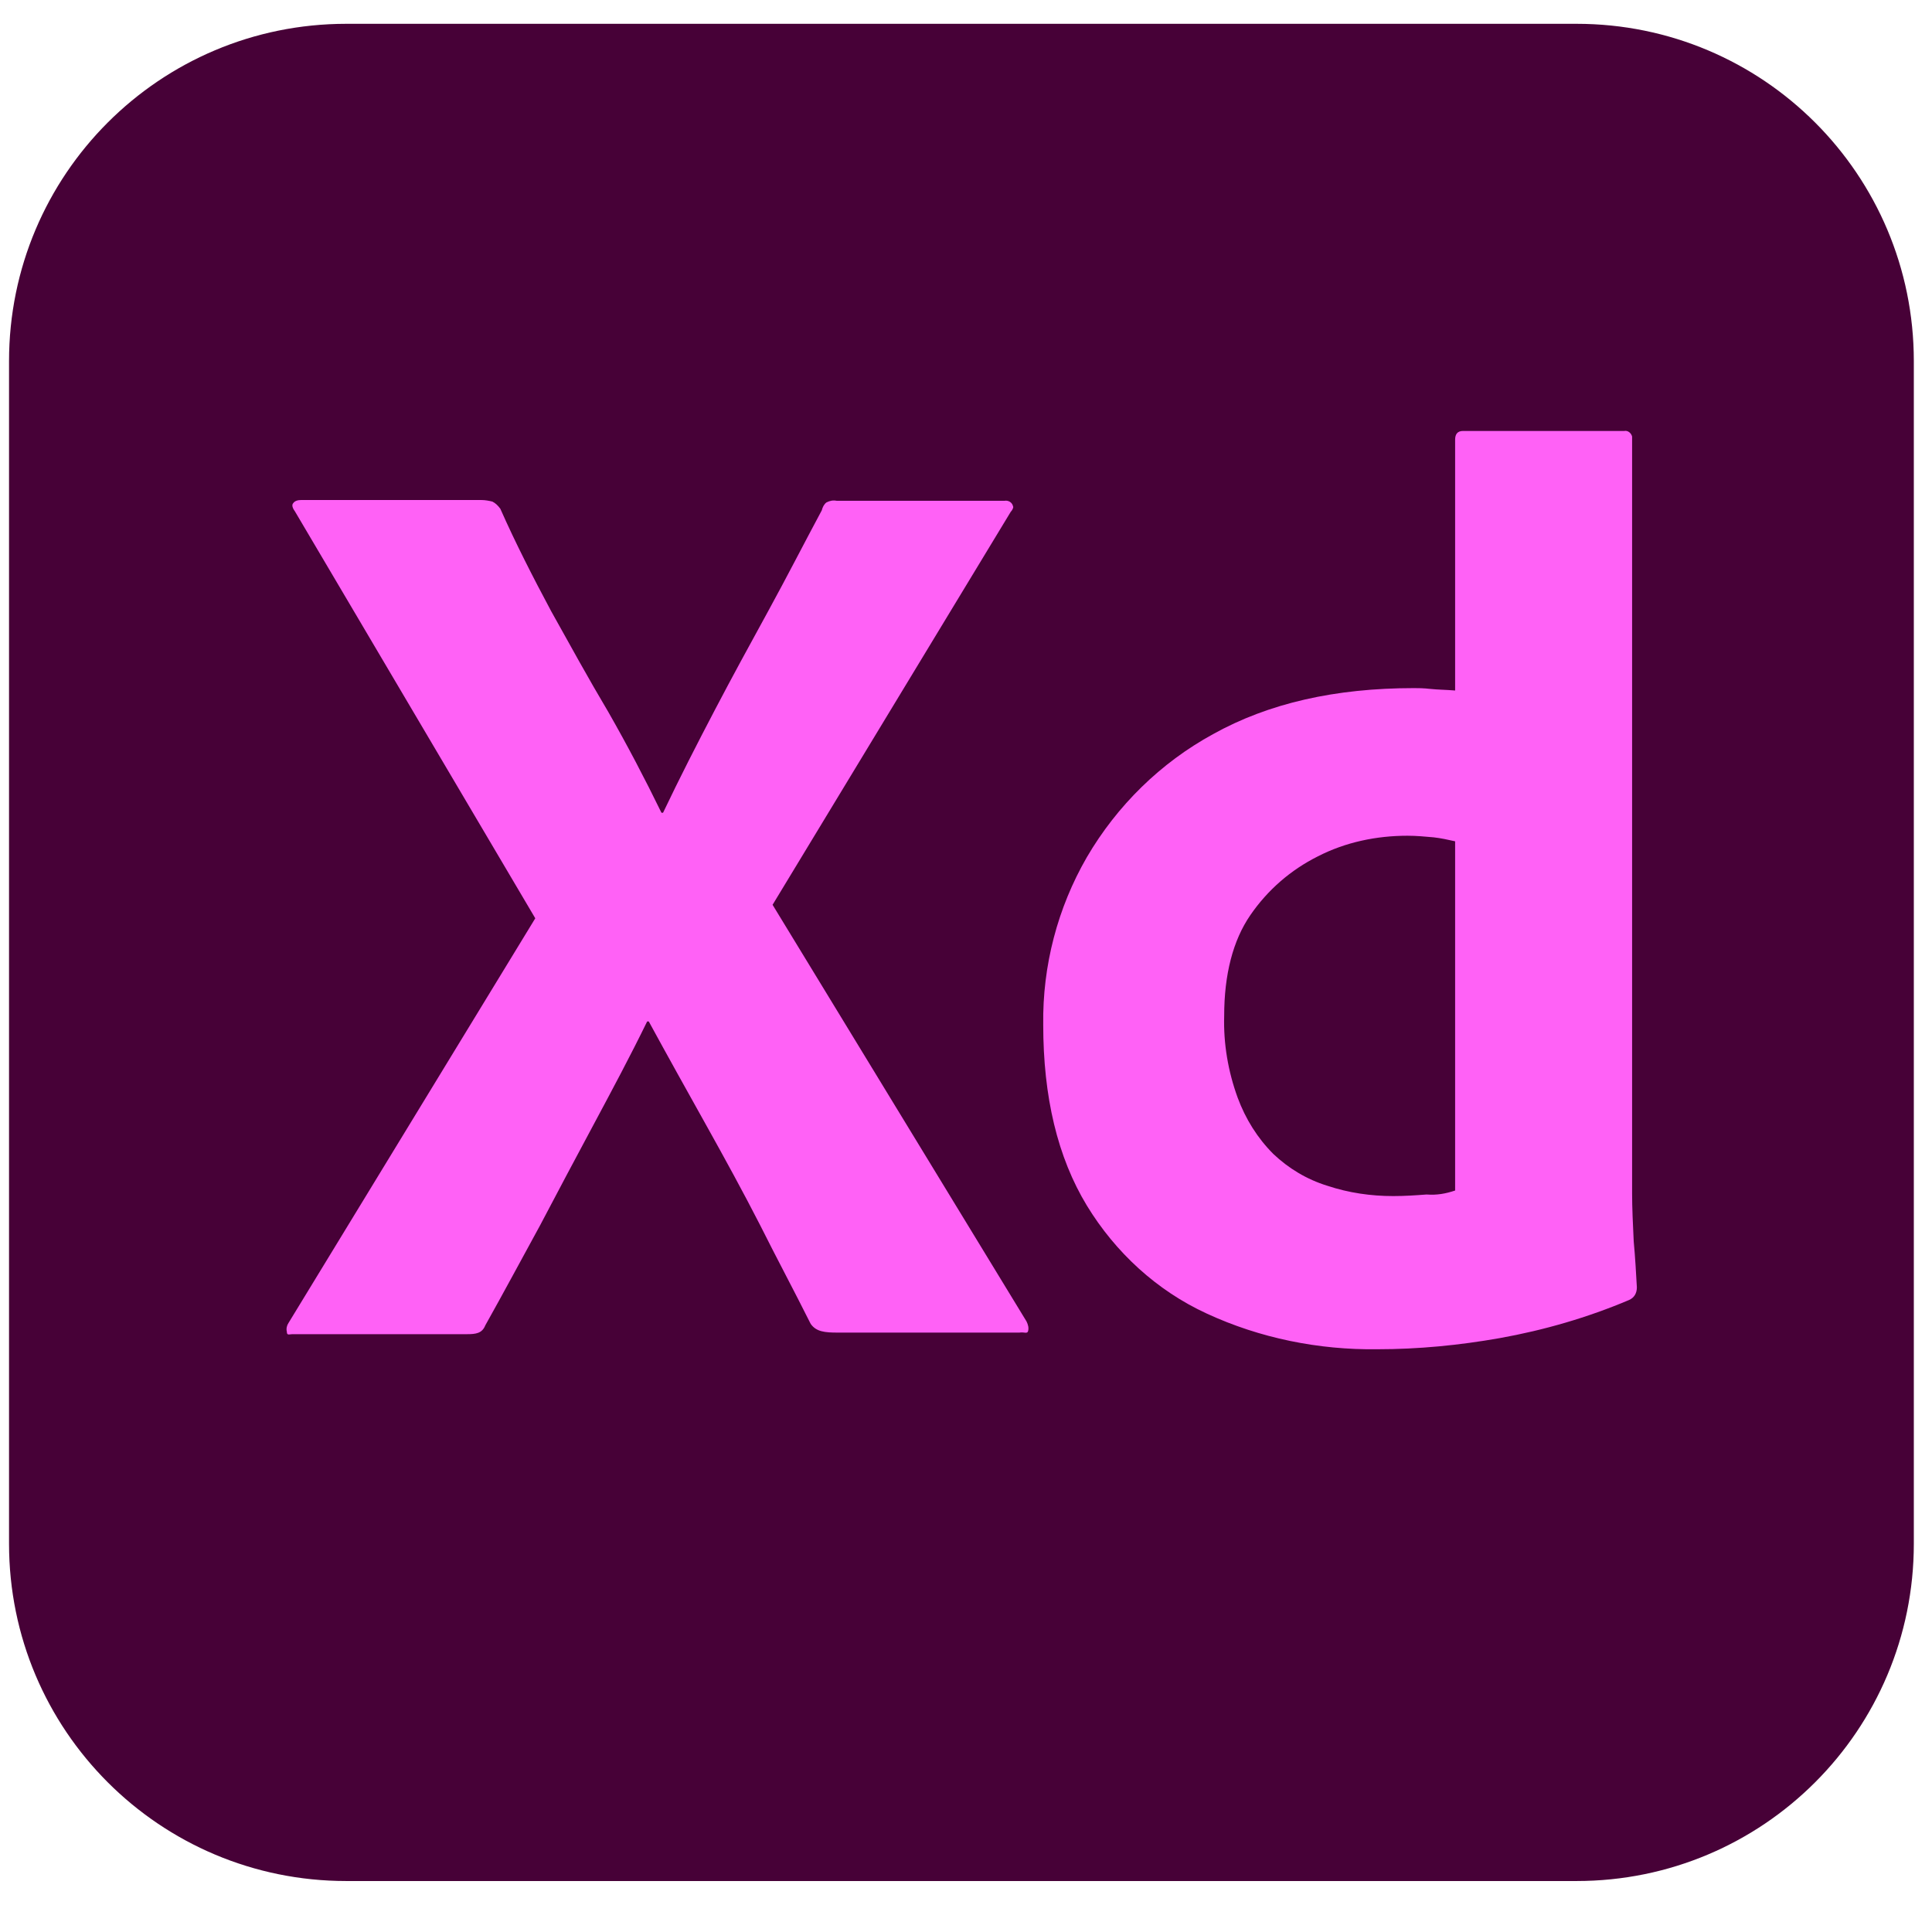 <svg width="71" height="70" viewBox="0 0 71 70" fill="none" xmlns="http://www.w3.org/2000/svg">
<g id="adobe-xd-2 1" clip-path="url(#clip0_2453_5484)">
<path id="Vector" d="M12.728 0.875H57.936C64.79 0.875 70.332 6.417 70.332 13.271V56.729C70.332 63.583 64.79 69.125 57.936 69.125H12.728C5.874 69.125 0.332 63.583 0.332 56.729V13.271C0.332 6.417 5.874 0.875 12.728 0.875Z" fill="#470137"/>
<g id="Group">
<path id="Vector_2" d="M37.142 18.812L28.392 33.25L37.725 48.562C37.783 48.679 37.812 48.796 37.783 48.912C37.754 49.029 37.638 48.942 37.463 48.971H30.783C30.317 48.971 29.996 48.942 29.792 48.65C29.179 47.425 28.538 46.229 27.925 45.004C27.312 43.808 26.642 42.583 25.942 41.329C25.242 40.075 24.542 38.821 23.842 37.537H23.783C23.171 38.792 22.5 40.046 21.829 41.3C21.158 42.554 20.488 43.808 19.846 45.033C19.175 46.258 18.504 47.512 17.833 48.708C17.717 49 17.483 49.029 17.163 49.029H10.746C10.629 49.029 10.542 49.087 10.542 48.942C10.512 48.825 10.542 48.708 10.6 48.621L19.671 33.746L10.833 18.783C10.746 18.667 10.717 18.55 10.775 18.492C10.833 18.404 10.95 18.375 11.067 18.375H17.688C17.833 18.375 17.979 18.404 18.096 18.433C18.213 18.492 18.3 18.579 18.387 18.696C18.942 19.95 19.583 21.204 20.254 22.458C20.954 23.712 21.625 24.937 22.354 26.162C23.054 27.387 23.696 28.612 24.308 29.867H24.367C24.979 28.583 25.621 27.329 26.263 26.104C26.904 24.879 27.575 23.654 28.246 22.429C28.917 21.204 29.558 19.95 30.2 18.754C30.229 18.637 30.288 18.521 30.375 18.462C30.492 18.404 30.608 18.375 30.754 18.404H36.908C37.054 18.375 37.2 18.462 37.229 18.608C37.258 18.637 37.2 18.754 37.142 18.812ZM50.617 49.583C48.458 49.612 46.3 49.175 44.346 48.271C42.508 47.425 40.992 46.025 39.942 44.304C38.863 42.525 38.338 40.308 38.338 37.654C38.308 35.496 38.863 33.367 39.942 31.5C41.05 29.604 42.654 28.029 44.579 26.979C46.621 25.842 49.071 25.287 51.958 25.287C52.104 25.287 52.308 25.287 52.571 25.317C52.833 25.346 53.125 25.346 53.475 25.375V16.158C53.475 15.954 53.562 15.837 53.767 15.837H59.688C59.833 15.808 59.95 15.925 59.979 16.042V43.867C59.979 44.392 60.008 44.975 60.038 45.617C60.096 46.229 60.125 46.812 60.154 47.308C60.154 47.512 60.067 47.687 59.863 47.775C58.346 48.417 56.742 48.883 55.108 49.175C53.621 49.437 52.133 49.583 50.617 49.583ZM53.475 43.75V30.917C53.213 30.858 52.95 30.8 52.688 30.771C52.367 30.742 52.046 30.712 51.725 30.712C50.588 30.712 49.45 30.946 48.429 31.471C47.438 31.967 46.592 32.696 45.95 33.629C45.308 34.562 44.988 35.817 44.988 37.333C44.958 38.354 45.133 39.375 45.483 40.337C45.775 41.125 46.213 41.825 46.796 42.408C47.35 42.933 48.021 43.342 48.779 43.575C49.567 43.837 50.383 43.954 51.2 43.954C51.638 43.954 52.046 43.925 52.425 43.896C52.804 43.925 53.125 43.867 53.475 43.75Z" fill="#FF61F6"/>
</g>
</g>
<defs>
<clipPath id="clip0_2453_5484">
<rect width="70" height="68.264" fill="white" transform="translate(0.334 0.868)"/>
</clipPath>
</defs>
</svg>
